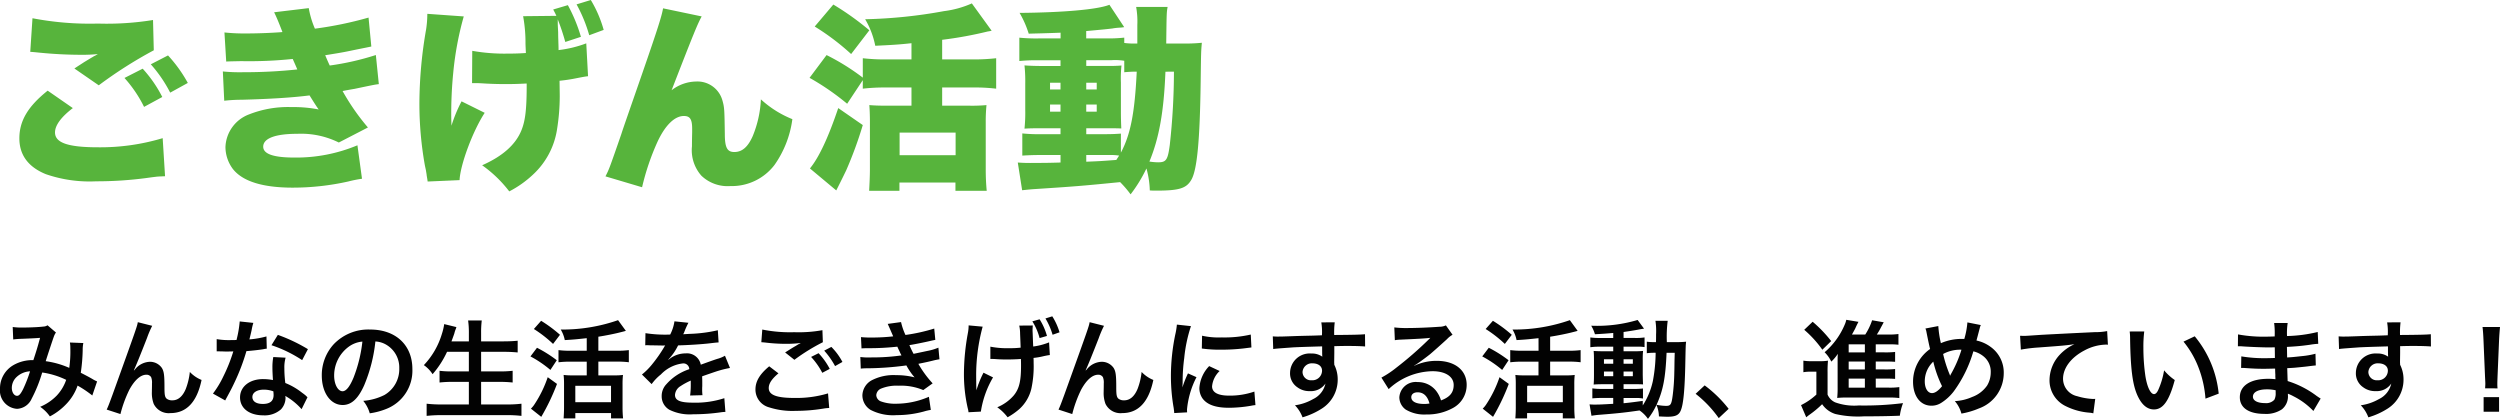<svg xmlns="http://www.w3.org/2000/svg" width="328.384" height="55.018" viewBox="0 0 328.384 55.018">
  <g id="グループ_47311" data-name="グループ 47311" transform="translate(-136.784 -3166.172)">
    <path id="パス_188396" data-name="パス 188396" d="M7.046-10.92C4.472-8.866,3.328-6.968,3.328-4.654,3.328-2.47,4.5-.884,6.812.052a17.609,17.609,0,0,0,6.6.936A49.783,49.783,0,0,0,19.89.572l.728-.1c.39-.052.65-.078.806-.1.39-.026.546-.026,1.04-.052L22.152-4.68a28.473,28.473,0,0,1-8.5,1.2c-3.952,0-5.642-.6-5.642-1.95,0-.936.806-2.028,2.34-3.2Zm-2.288-5.1c.364.026.39.026.91.078a56.377,56.377,0,0,0,5.85.312,19.2,19.2,0,0,0,2.132-.1c-.156.078-.26.156-.312.182l-.26.13c-.026.026-.208.13-.39.234l-.858.52c-.39.26-.728.468-1.274.832l3.2,2.21a57.076,57.076,0,0,1,7.228-4.6l-.1-3.978a37.919,37.919,0,0,1-7.228.468,39.779,39.779,0,0,1-8.606-.7Zm12.376,3.432a16.737,16.737,0,0,1,2.574,3.8l2.392-1.3a16.658,16.658,0,0,0-2.574-3.718Zm3.458-1.794A17.743,17.743,0,0,1,23.14-10.66l2.314-1.274a18.278,18.278,0,0,0-2.6-3.614Zm9.906-.364c.6-.026.78-.026,1.95-.052a54.986,54.986,0,0,0,6.786-.286c.312.7.52,1.17.6,1.378a66.321,66.321,0,0,1-7.1.364,22.189,22.189,0,0,1-2.678-.1l.182,3.848a19.45,19.45,0,0,1,2.262-.13c3.744-.1,6.734-.286,8.944-.572.52.832.91,1.456,1.2,1.846a17.237,17.237,0,0,0-3.588-.312,13.956,13.956,0,0,0-5.564.962,4.767,4.767,0,0,0-3.094,4.29,4.852,4.852,0,0,0,.962,2.86C32.63.988,35.282,1.82,39.234,1.82a33.4,33.4,0,0,0,7.28-.806A17.036,17.036,0,0,1,48.334.65l-.6-4.394a20.813,20.813,0,0,1-8.268,1.612c-2.756,0-4.108-.468-4.108-1.43,0-1.092,1.586-1.69,4.472-1.69a11.175,11.175,0,0,1,5.46,1.144l3.822-1.976a29.5,29.5,0,0,1-3.328-4.784c.338-.078,1.534-.286,1.56-.286,2.6-.546,2.6-.546,3.2-.624l-.39-3.822A35.4,35.4,0,0,1,44.1-14.222c-.1-.182-.39-.858-.6-1.352,2.6-.416,2.626-.442,4.134-.754,1.43-.286,1.43-.286,1.924-.39l-.364-3.8a48.524,48.524,0,0,1-7.046,1.456,11.732,11.732,0,0,1-.806-2.7l-4.55.546c.234.468.546,1.17,1.092,2.6-1.17.1-3.172.182-4.654.182a25.1,25.1,0,0,1-2.964-.13Zm39-5.954a19.232,19.232,0,0,1,.312,3.562c0,.182.026.7.052,1.274-.754.052-1.4.078-2.366.078a24.243,24.243,0,0,1-4.68-.364l-.026,4.238c.754,0,.832,0,1.664.052.91.052,1.794.078,2.756.078,1.066,0,1.742-.026,2.756-.078v.312c0,3.042-.182,4.576-.676,5.8-.754,1.9-2.47,3.432-5.174,4.628a16.416,16.416,0,0,1,3.562,3.432A13.72,13.72,0,0,0,70.824.078,10.177,10.177,0,0,0,73.97-5.954a27.56,27.56,0,0,0,.338-4.186c0-.312,0-.312-.026-2.08a21,21,0,0,0,2.236-.338c.936-.182,1.092-.208,1.508-.26l-.234-4.316a15.176,15.176,0,0,1-3.64.884c0-.546-.026-.988-.026-1.17-.026-.65-.026-1.066-.026-1.17-.052-.988-.052-.988-.052-1.3v-.39a28.131,28.131,0,0,1,.988,2.964l2.054-.676a20.9,20.9,0,0,0-1.716-4.16l-1.924.572c.208.39.286.546.416.832Zm-12.584-.312a13.552,13.552,0,0,1-.156,2.028,57.274,57.274,0,0,0-.884,9.672A46.076,46.076,0,0,0,56.6-1.066l.13.6c.052.338.1.572.1.676.052.312.078.442.13.806L61.152.832c.078-1.976,1.716-6.422,3.3-8.84L61.412-9.516a18.879,18.879,0,0,0-1.326,3.2C60.06-7.2,60.06-7.2,60.06-7.28a54.447,54.447,0,0,1,.26-6.006A41.5,41.5,0,0,1,61.7-20.67ZM80.08-18.9a15.849,15.849,0,0,0-1.69-3.926l-1.872.572A19.33,19.33,0,0,1,78.182-18.2Zm7.8-2.834C87.7-20.7,87.2-19.11,85.1-13.052c-1.586,4.576-2.5,7.176-2.7,7.826C80.834-.7,80.782-.572,80.314.338l4.81,1.43a31.8,31.8,0,0,1,2.028-5.98c1.014-2.184,2.262-3.38,3.458-3.38.806,0,1.092.416,1.092,1.69v.442c-.026,1.118-.026,1.612-.026,1.846A5.046,5.046,0,0,0,92.924.26a4.98,4.98,0,0,0,3.8,1.352,7.054,7.054,0,0,0,5.8-2.782,13.5,13.5,0,0,0,2.34-6.006,13.585,13.585,0,0,1-4.134-2.6,14.359,14.359,0,0,1-1.066,4.81C99.034-3.536,98.28-2.86,97.24-2.86c-.936,0-1.248-.572-1.248-2.392-.052-3.224-.052-3.432-.312-4.368a3.4,3.4,0,0,0-3.458-2.5A5.368,5.368,0,0,0,89-10.972c3.016-7.774,3.406-8.684,3.952-9.7ZM114.114-12.3v1.118a26.479,26.479,0,0,1,3.12-.156h3.276v2.392h-3.328c-.988,0-1.586-.026-2.21-.078.052.624.078,1.4.078,2.184V-.6c0,.884-.052,1.95-.1,2.834h3.978V1.144h7.358V2.236h4.108c-.078-.78-.13-1.716-.13-2.808V-6.708a21.646,21.646,0,0,1,.1-2.314,21.032,21.032,0,0,1-2.132.078H124.54v-2.392h4a23.686,23.686,0,0,1,3.094.156v-4a25.868,25.868,0,0,1-3.12.156H124.54V-17.6a51,51,0,0,0,5.98-1.092,4.5,4.5,0,0,0,.52-.1l-2.6-3.588a12.964,12.964,0,0,1-3.666,1.014,64.314,64.314,0,0,1-10.348,1.066,10.958,10.958,0,0,1,1.326,3.484c2.106-.1,3.146-.156,4.758-.338v2.132h-3.3a26.006,26.006,0,0,1-3.094-.156v2.548a29.761,29.761,0,0,0-4.758-2.964l-2.236,2.99A32.9,32.9,0,0,1,112.06-9.2Zm4.836,6.89h7.358v2.964H118.95ZM107.8-19.344a31.614,31.614,0,0,1,4.784,3.614l2.392-3.12a36.228,36.228,0,0,0-4.732-3.38ZM110.89-8.632c-1.3,3.848-2.522,6.474-3.718,7.93l3.458,2.886c.806-1.586,1.222-2.47,1.3-2.626A51.733,51.733,0,0,0,114.114-6.4Zm43.082-8.476c.052-4.082.052-4.082.182-4.81H150.02a10.736,10.736,0,0,1,.156,2.366v2.444h-.338a9.121,9.121,0,0,1-1.378-.078v-.7a19.089,19.089,0,0,1-2.5.1h-2.5v-.962c2.262-.208,2.574-.234,3.432-.338a7.559,7.559,0,0,1,.806-.1l.39-.026c.182-.026.234-.026.364-.052L146.51-22.2c-1.56.624-6.058,1.014-11.8,1.066a13.032,13.032,0,0,1,1.2,2.73c.832-.026,2.236-.052,4.186-.13v.754H137.2a22.313,22.313,0,0,1-2.522-.1v3.068a22.609,22.609,0,0,1,2.522-.1h2.886v.754h-2.08c-1.2,0-1.872-.026-2.652-.078a19.792,19.792,0,0,1,.1,2.418V-8.4a19.93,19.93,0,0,1-.1,2.47c.806-.052,1.378-.052,2.652-.052h2.08v.78h-2.47a21.661,21.661,0,0,1-2.548-.1v2.912c.832-.052,1.612-.078,2.522-.078h2.5v.988c-1.664.052-2.392.052-3.458.052a21.516,21.516,0,0,1-2.158-.052l.572,3.64c.754-.078,1.248-.13,1.716-.156,5.148-.338,5.9-.39,11.154-.91A13.652,13.652,0,0,1,149.292,2.7,18.756,18.756,0,0,0,151.372-.7a11.8,11.8,0,0,1,.442,2.886c.338.026.624.026.806.026,3.042,0,4-.286,4.654-1.43.754-1.3,1.118-5.148,1.222-12.844.052-4,.052-4,.156-5.148a21.945,21.945,0,0,1-2.548.1ZM143.468-2.47h3.068a7.7,7.7,0,0,1,1.248.078c-.156.26-.208.312-.364.572-2.08.156-2.08.156-3.952.234Zm4.55-2.808c-.7.052-1.2.078-2.522.078h-2.028v-.78h2.34c1.326,0,1.612,0,2.262.026-.026-.624-.052-1.3-.052-2.262V-11.96a15.64,15.64,0,0,1,.078-2.262,19.726,19.726,0,0,1-2.08.052h-2.548v-.754h3.354a7.543,7.543,0,0,1,1.638.078v1.508a15.381,15.381,0,0,1,1.638-.078c-.26,5.408-.806,8.242-2.08,10.634Zm6.968-8.138a88.465,88.465,0,0,1-.546,9.62c-.26,1.976-.468,2.288-1.534,2.288a7.89,7.89,0,0,1-1.144-.1c1.274-3.068,1.9-6.552,2.106-11.8Zm-14.9,1.456v.884H138.71v-.884Zm3.38,0h1.378v.884h-1.378Zm-3.38,2.86v.936H138.71V-9.1Zm3.38,0h1.378v.936h-1.378Z" transform="translate(136 3189)" fill="#57b43c"/>
    <path id="パス_188397" data-name="パス 188397" d="M2.52,2.76a10.887,10.887,0,0,1,1.106-.084C5,2.62,5.334,2.606,6.048,2.55,5.7,3.838,5.53,4.37,5.166,5.476a4.986,4.986,0,0,0-2.646.672A3.523,3.523,0,0,0,.784,9.214a2.41,2.41,0,0,0,2.24,2.66,2.212,2.212,0,0,0,1.918-1.33A18.651,18.651,0,0,0,6.328,7.1a10.691,10.691,0,0,1,3.15.966,5.7,5.7,0,0,1-1.246,2.072,6.583,6.583,0,0,1-2.17,1.47,5.089,5.089,0,0,1,1.274,1.26A8.112,8.112,0,0,0,9.45,11.286a6.611,6.611,0,0,0,1.526-2.464,14.3,14.3,0,0,1,1.932,1.3l.63-1.848a4.943,4.943,0,0,1-.644-.336c-.434-.252-1.05-.574-1.5-.8a23.324,23.324,0,0,0,.252-2.968,4.539,4.539,0,0,1,.084-.938l-1.764-.07a4.2,4.2,0,0,1,.056.742,15.207,15.207,0,0,1-.14,2.59A11.409,11.409,0,0,0,6.79,5.616c.126-.434.98-3.01,1.05-3.178a2.089,2.089,0,0,1,.294-.588L7.028.9a1.061,1.061,0,0,1-.56.168c-.518.07-1.764.126-2.6.126a8.3,8.3,0,0,1-1.414-.07ZM4.732,6.946a18.261,18.261,0,0,1-.91,2.338c-.322.63-.532.882-.8.882-.378,0-.686-.462-.686-1.036A1.968,1.968,0,0,1,2.87,7.786,2.77,2.77,0,0,1,4.732,6.946Zm13.636-.14c.308-.658.924-2.184,1.722-4.228a13.489,13.489,0,0,1,.686-1.61L18.886.492c-.1.574-.1.574-3.318,9.52-.448,1.218-.574,1.554-.77,1.96l1.806.588A16.059,16.059,0,0,1,17.78,9.354c.686-1.26,1.47-1.96,2.226-1.96a.693.693,0,0,1,.63.322,1.911,1.911,0,0,1,.112.826c0,.14,0,.476-.014.98v.14a4.057,4.057,0,0,0,.238,1.554,2.191,2.191,0,0,0,2.2,1.218c2.114,0,3.486-1.456,4.088-4.354a4.378,4.378,0,0,1-1.54-1.05,8.774,8.774,0,0,1-.532,2.226c-.406.98-1.008,1.5-1.75,1.5a1.176,1.176,0,0,1-.742-.2c-.252-.21-.308-.49-.308-1.5,0-1.61-.07-2.114-.35-2.562a1.9,1.9,0,0,0-1.568-.8,2.619,2.619,0,0,0-1.806.826l-.266.308ZM32.27.394a14.3,14.3,0,0,1-.42,2.436c-.308.014-.546.014-.714.014a9.721,9.721,0,0,1-1.89-.126v1.6l.742.014c.294.014.378.014.56.014s.252,0,.882-.014a21.538,21.538,0,0,1-1.316,3.3,12.744,12.744,0,0,1-1.358,2.24l1.61.9c.084-.168.084-.168.266-.5.532-.98.658-1.232.98-1.918a26.873,26.873,0,0,0,1.54-4.06c.868-.07,1.722-.168,2.226-.252a2.73,2.73,0,0,1,.448-.07l-.042-1.61a12.008,12.008,0,0,1-2.24.392c.154-.616.224-.9.294-1.232a7.008,7.008,0,0,1,.224-.938Zm8.96,3.64a22.1,22.1,0,0,0-3.948-1.876l-.84,1.358a17.135,17.135,0,0,1,4.032,1.96Zm-.056,6.314a2.507,2.507,0,0,1-.21-.2,5.162,5.162,0,0,0-.49-.378,8.747,8.747,0,0,0-2.212-1.288,14.864,14.864,0,0,1-.126-1.918A4.666,4.666,0,0,1,38.3,5.154L36.68,5.07a7.426,7.426,0,0,0-.112,1.414c0,.42.028.966.07,1.61a6.954,6.954,0,0,0-1.3-.126c-1.778,0-3.024.994-3.024,2.408s1.2,2.352,3.052,2.352a3.232,3.232,0,0,0,2.324-.784,2.237,2.237,0,0,0,.6-1.484c0-.056-.014-.154-.028-.28A8.467,8.467,0,0,1,40.4,11.916Zm-4.48-.77s.028.336.028.476c0,.784-.462,1.176-1.414,1.176-.868,0-1.372-.336-1.372-.91s.588-.966,1.5-.966A3.529,3.529,0,0,1,36.694,9.578Zm13.4-6.552a3.06,3.06,0,0,1,1.414.42,3.468,3.468,0,0,1,1.722,3.108,3.92,3.92,0,0,1-1.946,3.5,7.44,7.44,0,0,1-2.786.77,4.466,4.466,0,0,1,.854,1.638,9.153,9.153,0,0,0,2.2-.588,5.393,5.393,0,0,0,3.4-5.222c0-3.15-2.184-5.194-5.544-5.194a6.285,6.285,0,0,0-4.816,1.96,6.014,6.014,0,0,0-1.54,4.074c0,2.254,1.148,3.878,2.744,3.878,1.148,0,2.044-.826,2.842-2.632A20.254,20.254,0,0,0,50.092,3.026Zm-1.708.014a18.451,18.451,0,0,1-1.162,4.732c-.5,1.2-.98,1.792-1.442,1.792-.616,0-1.106-.91-1.106-2.058a4.687,4.687,0,0,1,1.9-3.78A3.564,3.564,0,0,1,48.384,3.04ZM62.37,4.384V6.96H60.2a12.847,12.847,0,0,1-1.68-.084v1.54a14.685,14.685,0,0,1,1.694-.084H62.37V11.3h-3.6a16.414,16.414,0,0,1-1.946-.1v1.6a18,18,0,0,1,1.988-.1h8.568a16.321,16.321,0,0,1,1.9.1V11.2a15.345,15.345,0,0,1-1.946.1H63.98V8.332H66.4a15.563,15.563,0,0,1,1.722.084V6.876A14.531,14.531,0,0,1,66.4,6.96H63.98V4.384h2.954c.672,0,1.246.028,1.848.084V2.928c-.574.056-1.176.084-1.89.084H63.98V1.934A13.055,13.055,0,0,1,64.064.268H62.272a11.416,11.416,0,0,1,.1,1.68V3.012H60.088q.273-.735.378-1.05a3.354,3.354,0,0,1,.14-.462,2.213,2.213,0,0,0,.126-.364l-1.6-.392a7.6,7.6,0,0,1-.308,1.3,10.154,10.154,0,0,1-2.366,4.088,4.247,4.247,0,0,1,1.148,1.19,12.37,12.37,0,0,0,1.9-2.94Zm15.484-.14h-2.17a11.519,11.519,0,0,1-1.54-.084v1.6a12.435,12.435,0,0,1,1.54-.084h2.17V7.478H75.922a7.884,7.884,0,0,1-1.106-.056,10.7,10.7,0,0,1,.056,1.2v3.052c0,.546-.028,1.078-.056,1.456h1.54v-.7h4.69v.7h1.582a13.775,13.775,0,0,1-.07-1.442V8.682a10.485,10.485,0,0,1,.056-1.26,7.391,7.391,0,0,1-1.106.056H79.38V5.672h2.45a11.46,11.46,0,0,1,1.554.084V4.16a11.546,11.546,0,0,1-1.568.084H79.38V2.4c.994-.154,2.24-.406,2.926-.588.448-.112.448-.112.686-.182L81.97.226a22.162,22.162,0,0,1-7.532,1.232,4.27,4.27,0,0,1,.532,1.386c1.2-.07,1.484-.1,2.884-.252Zm-1.5,4.606h4.69v2.156h-4.69ZM70.91,1.388a16.017,16.017,0,0,1,2.52,1.96l.91-1.2A17.8,17.8,0,0,0,71.862.31Zm-.448,3.6A14.656,14.656,0,0,1,73.08,6.764l.84-1.274a16.523,16.523,0,0,0-2.6-1.638Zm2.268,2.73a15.218,15.218,0,0,1-1.708,3.514,3.121,3.121,0,0,1-.5.616l1.358,1.078A27.979,27.979,0,0,0,73.948,8.6ZM85.54,3.53a1.547,1.547,0,0,1,.224-.014c.126,0,.126,0,.392.014.308,0,1.54.028,1.764.028,0,0,.182-.014.238-.014a.685.685,0,0,0-.112.182,18.542,18.542,0,0,1-1.68,2.394,8.577,8.577,0,0,1-1.26,1.246l1.274,1.26A6.3,6.3,0,0,1,87.6,7.352a4.733,4.733,0,0,1,2.87-1.442.768.768,0,0,1,.854.756,6.849,6.849,0,0,0-3.01,1.974,2.231,2.231,0,0,0-.616,1.554A2.03,2.03,0,0,0,88.718,12a6.013,6.013,0,0,0,3.122.588,25.393,25.393,0,0,0,3.584-.252,4.125,4.125,0,0,1,.644-.056l-.14-1.806a12.164,12.164,0,0,1-4.116.588c-1.694,0-2.366-.294-2.366-1.022a1.474,1.474,0,0,1,.728-1.148,8.509,8.509,0,0,1,1.344-.728V8.5a11.083,11.083,0,0,1-.084,1.624l1.624-.042a5.748,5.748,0,0,1-.042-.742c0-.1,0-.224.014-.462v-.56c0-.2,0-.2-.014-.56V7.6q1.806-.63,2.1-.714a12.358,12.358,0,0,1,1.554-.378L96.012,4.9a4.374,4.374,0,0,1-1.036.42q-.525.168-2.142.756a1.842,1.842,0,0,0-2-1.484,3.384,3.384,0,0,0-1.974.63c-.182.14-.182.14-.28.21l-.014-.028a7.245,7.245,0,0,0,1.288-1.862c1.414-.042,3.192-.154,4.214-.28.714-.084.714-.084,1.106-.112l-.1-1.6a18.913,18.913,0,0,1-3.668.476c-.77.042-.77.042-.882.056.028-.056.056-.1.126-.252a10.7,10.7,0,0,1,.56-1.26L89.376.38a5.545,5.545,0,0,1-.56,1.736,16.918,16.918,0,0,1-3.248-.182Zm15.246-.406c.1,0,.168.014.2.014.056,0,.154.014.322.028a22.075,22.075,0,0,0,2.562.168,14.924,14.924,0,0,0,2.1-.112,2.533,2.533,0,0,1-.308.168c-.182.112-.224.14-.364.224-.35.2-.5.294-1.386.854l1.218.966a25.353,25.353,0,0,1,3.738-2.31l-.056-1.582a17.362,17.362,0,0,1-3.7.266,18.362,18.362,0,0,1-4.2-.35Zm1.036,3.164c-1.26,1.05-1.806,1.974-1.806,3.052a2.417,2.417,0,0,0,1.792,2.338,10.015,10.015,0,0,0,3.5.462,22.592,22.592,0,0,0,3.78-.322,5.878,5.878,0,0,1,.616-.056l-.154-1.918a14.418,14.418,0,0,1-4.4.6c-2.366,0-3.388-.392-3.388-1.3,0-.6.392-1.19,1.274-1.932Zm9.618-.574a8.1,8.1,0,0,0-1.456-1.974l-.938.49a10.315,10.315,0,0,1,1.428,2.03Zm-4.116-.658a9.449,9.449,0,0,1,1.47,2.086l.98-.518a9.073,9.073,0,0,0-1.47-2.058Zm6.622-1.12c.294-.014.364-.028.952-.028a33.752,33.752,0,0,0,3.752-.2c.112.252.154.336.294.63.112.266.168.35.252.518a27.543,27.543,0,0,1-3.962.266,8.3,8.3,0,0,1-1.442-.056l.056,1.526c.238-.028.336-.028.574-.042a40.189,40.189,0,0,0,5.418-.378,8.429,8.429,0,0,0,1.078,1.568A9.648,9.648,0,0,0,118.5,7.45a6.241,6.241,0,0,0-3.262.7,2.338,2.338,0,0,0-1.176,1.946,2.255,2.255,0,0,0,1.078,1.918,6.4,6.4,0,0,0,3.416.686,13.479,13.479,0,0,0,3.584-.476,6.924,6.924,0,0,1,.91-.21l-.252-1.722a10.873,10.873,0,0,1-4.312.91,5.457,5.457,0,0,1-2-.308.923.923,0,0,1-.6-.812,1.01,1.01,0,0,1,.6-.854,5.4,5.4,0,0,1,2.352-.392,7.529,7.529,0,0,1,3.22.574l1.232-.882a14,14,0,0,1-1.876-2.562c.168-.042.168-.042.518-.112s.8-.168,1.372-.308c.322-.084.616-.14.882-.182l-.14-1.526a7.07,7.07,0,0,1-1.33.406c-.084.014-.728.154-1.932.406a12.607,12.607,0,0,1-.546-1.148c.434-.056,1.988-.364,2.926-.588l.476-.1-.14-1.484a23.521,23.521,0,0,1-3.78.84A8.207,8.207,0,0,1,119.14.478l-1.75.238c.014.028.21.462.56,1.274.112.252.112.252.154.364a24.881,24.881,0,0,1-2.884.154,11.745,11.745,0,0,1-1.344-.056Zm16.926,1.386h.21c.168,0,.224,0,.63.028.364.028.882.042,1.274.042.7,0,1.428-.028,1.9-.07.014.42.014.644.014.9,0,2.058-.252,3.052-.98,3.92a5.768,5.768,0,0,1-2.142,1.526,6.067,6.067,0,0,1,1.358,1.316,9.106,9.106,0,0,0,1.526-1.064,5.247,5.247,0,0,0,1.6-2.716,13.889,13.889,0,0,0,.294-3.346c0-.252,0-.378-.014-.672a9.272,9.272,0,0,0,1.358-.238c.476-.1.56-.112.784-.14l-.1-1.666a8.324,8.324,0,0,1-2.086.546c-.042-.9-.056-1.582-.084-2.044V1.458c0-.084.014-.238.028-.532L134.666.94a5.145,5.145,0,0,1,.112,1.05c.014.434.028.574.07,1.848a12.622,12.622,0,0,1-1.47.07,11.472,11.472,0,0,1-2.506-.2Zm-.9,1.806a11.745,11.745,0,0,0-.616,1.386c-.07.154-.112.294-.322.924,0-.21,0-.364-.014-.532,0-.084-.014-1.176-.014-1.386a24.325,24.325,0,0,1,.854-6.44L128.016.912a5.117,5.117,0,0,1-.1,1.022A30.091,30.091,0,0,0,127.4,7.24a20.057,20.057,0,0,0,.5,4.55,2.564,2.564,0,0,1,.1.532l1.624-.084a12.612,12.612,0,0,1,1.6-4.494ZM136.388.38a7.991,7.991,0,0,1,.952,2.2l.966-.28A8.1,8.1,0,0,0,137.34.114Zm3.57,1.442a8.372,8.372,0,0,0-.952-2.1l-.9.28a9.018,9.018,0,0,1,.938,2.142Zm3.43,4.984c.308-.658.924-2.184,1.722-4.228A13.489,13.489,0,0,1,145.8.968l-1.89-.476c-.1.574-.1.574-3.318,9.52-.448,1.218-.574,1.554-.77,1.96l1.806.588A16.059,16.059,0,0,1,142.8,9.354c.686-1.26,1.47-1.96,2.226-1.96a.693.693,0,0,1,.63.322,1.911,1.911,0,0,1,.112.826c0,.14,0,.476-.014.98v.14a4.057,4.057,0,0,0,.238,1.554,2.191,2.191,0,0,0,2.2,1.218c2.114,0,3.486-1.456,4.088-4.354a4.378,4.378,0,0,1-1.54-1.05,8.774,8.774,0,0,1-.532,2.226c-.406.98-1.008,1.5-1.75,1.5a1.176,1.176,0,0,1-.742-.2c-.252-.21-.308-.49-.308-1.5,0-1.61-.07-2.114-.35-2.562a1.9,1.9,0,0,0-1.568-.8,2.619,2.619,0,0,0-1.806.826l-.266.308Zm13.328,5.53c-.014-.182-.014-.294-.014-.378a11.494,11.494,0,0,1,1.246-4.242l-1.12-.5A14.276,14.276,0,0,0,156.1,9.06c.014-.35.028-.462.028-.77a23.374,23.374,0,0,1,.21-3.094,19.3,19.3,0,0,1,.882-4.186l-1.848-.2a9.16,9.16,0,0,1-.21,1.3,26.877,26.877,0,0,0-.574,5.474,24.419,24.419,0,0,0,.364,4.186c.042.322.056.406.07.658Zm1.932-8.386a16.619,16.619,0,0,0,2.52.154,25.077,25.077,0,0,0,3-.168c.672-.084.882-.112.994-.126l-.084-1.694a15.438,15.438,0,0,1-3.808.378,10.094,10.094,0,0,1-2.59-.224Zm.966,2.31a4.573,4.573,0,0,0-1.288,2.884,2.345,2.345,0,0,0,.42,1.372c.616.826,1.736,1.218,3.472,1.218a17.264,17.264,0,0,0,2.9-.266,4.679,4.679,0,0,1,.574-.084l-.14-1.778a9.839,9.839,0,0,1-3.332.532c-1.456,0-2.226-.42-2.226-1.218a3.167,3.167,0,0,1,.994-2.016ZM176.05,4.552v-.91c1.106-.028,1.358-.028,1.694-.028,1.162,0,1.834.028,2.352.07l-.014-1.61c-.518.056-1.61.084-4.046.1a11.006,11.006,0,0,1,.07-1.666L174.342.52a7.6,7.6,0,0,1,.084,1.694c-.728.028-.728.028-1.19.042-1.148.028-1.288.028-2.2.056-1.806.07-2.03.07-2.38.07a6.1,6.1,0,0,1-.686-.028l.056,1.666c.378-.056.378-.056,2.492-.21.616-.042,1.932-.084,3.934-.14,0,.378,0,1.162.014,1.19a.577.577,0,0,0,.014.168,2.34,2.34,0,0,0-1.456-.42,2.577,2.577,0,0,0-2.786,2.548,2.188,2.188,0,0,0,.966,1.89,2.58,2.58,0,0,0,1.624.5,2.306,2.306,0,0,0,2.058-.994,2.947,2.947,0,0,1-1.624,2.044,6.607,6.607,0,0,1-2.38.812,4.6,4.6,0,0,1,.994,1.582,9.787,9.787,0,0,0,2.534-1.148,4.492,4.492,0,0,0,2.086-3.78,4.261,4.261,0,0,0-.448-1.974c0-.168-.014-.28-.014-.336Zm-1.61,2.31a1.276,1.276,0,0,1-1.372,1.26,1.1,1.1,0,0,1-1.19-1.106,1.226,1.226,0,0,1,1.3-1.12C173.95,5.9,174.44,6.274,174.44,6.862Zm12.1-.672a5.494,5.494,0,0,0,.574-.364c.28-.182,1.288-.938,1.54-1.148.476-.406,1.5-1.316,2.2-1.96a3,3,0,0,1,.728-.574L190.708.912a2.063,2.063,0,0,1-.868.182c-1.358.1-3.066.168-4.256.168a12.661,12.661,0,0,1-1.652-.084l.07,1.68a4.723,4.723,0,0,1,.672-.07c2.534-.112,3.43-.168,3.962-.238l.014.014-.252.252a46.748,46.748,0,0,1-4.186,3.64,12.591,12.591,0,0,1-1.974,1.316l.952,1.512a8.626,8.626,0,0,1,5.768-2.352c1.694,0,2.772.714,2.772,1.806,0,.994-.5,1.6-1.666,2.03a3.765,3.765,0,0,0-.644-1.26A3.013,3.013,0,0,0,187,8.36a2.155,2.155,0,0,0-2.408,2,2,2,0,0,0,.84,1.61,4.736,4.736,0,0,0,2.716.644,6.926,6.926,0,0,0,3.388-.8,3.421,3.421,0,0,0,1.9-3.094c0-1.918-1.54-3.15-3.934-3.15a6.834,6.834,0,0,0-2.94.644Zm2.016,4.984a3.789,3.789,0,0,1-.728.056c-1.036,0-1.666-.322-1.666-.882,0-.392.322-.644.826-.644C187.768,9.7,188.3,10.208,188.552,11.174Zm14.322-6.93H200.7a11.519,11.519,0,0,1-1.54-.084v1.6a12.435,12.435,0,0,1,1.54-.084h2.17V7.478h-1.932a7.884,7.884,0,0,1-1.106-.056,10.7,10.7,0,0,1,.056,1.2v3.052c0,.546-.028,1.078-.056,1.456h1.54v-.7h4.69v.7h1.582a13.773,13.773,0,0,1-.07-1.442V8.682a10.486,10.486,0,0,1,.056-1.26,7.391,7.391,0,0,1-1.106.056H204.4V5.672h2.45a11.46,11.46,0,0,1,1.554.084V4.16a11.546,11.546,0,0,1-1.568.084H204.4V2.4c.994-.154,2.24-.406,2.926-.588.448-.112.448-.112.686-.182L206.99.226a22.162,22.162,0,0,1-7.532,1.232,4.27,4.27,0,0,1,.532,1.386c1.2-.07,1.484-.1,2.884-.252Zm-1.5,4.606h4.69v2.156h-4.69ZM195.93,1.388a16.016,16.016,0,0,1,2.52,1.96l.91-1.2A17.8,17.8,0,0,0,196.882.31Zm-.448,3.6A14.656,14.656,0,0,1,198.1,6.764l.84-1.274a16.522,16.522,0,0,0-2.6-1.638Zm2.268,2.73a15.218,15.218,0,0,1-1.708,3.514,3.121,3.121,0,0,1-.5.616l1.358,1.078A27.98,27.98,0,0,0,198.968,8.6Zm14.938-5.152H210.98a8.437,8.437,0,0,1-1.3-.07V3.782a8.437,8.437,0,0,1,1.3-.07h1.708v.6h-1.2c-.616,0-.98-.014-1.372-.042.028.35.042.616.042,1.274V7.352c0,.686-.014.98-.042,1.33.392-.028.728-.042,1.358-.042h1.218v.616H211.26a8.306,8.306,0,0,1-1.316-.07V10.5a12.578,12.578,0,0,1,1.3-.056h1.442v.77c-1.484.084-1.75.1-2.38.1a6.208,6.208,0,0,1-.728-.028l.252,1.5c.336-.056.546-.084.812-.112,2.562-.2,3.584-.308,5.5-.588a4.153,4.153,0,0,1,1.106,1.106,9.1,9.1,0,0,0,1.12-1.834,4.129,4.129,0,0,1,.322,1.512c.21.014.9.042,1.12.042,1.05,0,1.5-.21,1.75-.826.35-.812.532-2.786.6-6.4.042-2.016.042-2.128.1-2.632a11.063,11.063,0,0,1-1.316.056H219.73a16.779,16.779,0,0,1,.112-2.8h-1.61a8.929,8.929,0,0,1,.084,1.778c0,.434,0,.672-.014,1.022h-.21a6.117,6.117,0,0,1-.994-.056V4.566a8.52,8.52,0,0,1,1.162-.056,20.8,20.8,0,0,1-.364,3.7,9.64,9.64,0,0,1-1.33,3.22v-.6c-1.316.182-1.792.238-2.52.308v-.686h1.568a4.073,4.073,0,0,1,.98.07V9.2a9.521,9.521,0,0,1-1.316.056h-1.232V8.64h1.3c.658,0,.938,0,1.26.028-.014-.182-.028-.6-.042-1.274V5.5a11.209,11.209,0,0,1,.042-1.232,11.029,11.029,0,0,1-1.176.042h-1.386v-.6h1.75a4.813,4.813,0,0,1,1.008.056V2.494a7.4,7.4,0,0,1-1.3.07h-1.456V1.78c.7-.1,1.4-.21,1.918-.308.182-.042.644-.112.77-.126L215.894.2a18.647,18.647,0,0,1-6.1.756,4.625,4.625,0,0,1,.49,1.12c1.05-.056,1.442-.084,2.408-.168Zm0,2.8v.588H211.47V5.364Zm1.358,0h1.218v.588h-1.218Zm-1.358,1.61V7.59H211.47V6.974Zm1.358,0h1.218V7.59h-1.218Zm6.72-2.464c-.014.462-.014.546-.028.98-.014,1.134-.014,1.134-.028,1.624a27.842,27.842,0,0,1-.2,2.9c-.168,1.3-.266,1.47-.9,1.47a7.349,7.349,0,0,1-1.232-.14c.854-1.876,1.176-3.5,1.316-6.832ZM223.51,9.9a15.069,15.069,0,0,1,3.038,3.192l1.3-1.218a16.364,16.364,0,0,0-3.15-3.08Zm23.66-2H248.3c.77,0,1.022.014,1.414.042v-1.3a10.707,10.707,0,0,1-1.414.056H247.17V5.658H248.3c.77,0,1.022.014,1.414.042V4.4a10.707,10.707,0,0,1-1.414.056H247.17V3.4h1.792a9.256,9.256,0,0,1,1.19.056V2.046a9.426,9.426,0,0,1-1.386.07H247.31a9.412,9.412,0,0,0,.574-.994c.2-.364.238-.448.336-.616L246.694.24a8.42,8.42,0,0,1-.9,1.876h-1.75c.266-.476.406-.742.42-.77.21-.462.21-.462.434-.9l-1.6-.266A2.917,2.917,0,0,1,243.1.8a9.72,9.72,0,0,1-2.646,3.64,4.571,4.571,0,0,1,.882,1.232,5.806,5.806,0,0,0,.854-1.022c-.028.336-.028.532-.028.826V9.032a12.479,12.479,0,0,1-.056,1.414,10.154,10.154,0,0,1,1.274-.056h5.488a9.635,9.635,0,0,1,1.4.07V9.018a8.938,8.938,0,0,1-1.414.07h-1.68Zm-1.428,0v1.19h-2.128V7.9Zm0-1.2h-2.128V5.658h2.128Zm0-2.24h-2.128V3.4h2.128Zm-7.966-2.968a14.122,14.122,0,0,1,2.38,2.618l1.162-1.134A17.006,17.006,0,0,0,238.882.436Zm-.112,5.572a4.917,4.917,0,0,1,.938-.07h.77V10a8.368,8.368,0,0,1-2.016,1.386l.686,1.6a5.244,5.244,0,0,1,.462-.364,13.029,13.029,0,0,0,1.624-1.358,3.279,3.279,0,0,0,1.736,1.288,13.071,13.071,0,0,0,3.752.308c1.652,0,3.472-.028,4.718-.084a7.346,7.346,0,0,1,.42-1.652,40.832,40.832,0,0,1-5.824.308,7.408,7.408,0,0,1-3.08-.406A1.938,1.938,0,0,1,240.842,10V7.072a14.1,14.1,0,0,1,.056-1.526,6.165,6.165,0,0,1-1.064.07h-1.05a6.261,6.261,0,0,1-1.12-.07Zm16.03-5.74a1.792,1.792,0,0,1,.14.476c.154.784.406,2,.476,2.212a5.244,5.244,0,0,0-2.24,4.3c0,1.89.966,3.15,2.408,3.15a2.343,2.343,0,0,0,1.3-.378,6.281,6.281,0,0,0,1.666-1.54,16.818,16.818,0,0,0,2.548-5.222,3.3,3.3,0,0,1,1.26.6,2.563,2.563,0,0,1,1.022,2.17,3.355,3.355,0,0,1-.476,1.722,4.077,4.077,0,0,1-1.96,1.5,6.357,6.357,0,0,1-2.282.546,4.065,4.065,0,0,1,.868,1.638,10.268,10.268,0,0,0,2.282-.672,4.914,4.914,0,0,0,3.276-4.606,4.13,4.13,0,0,0-1.708-3.472A4.837,4.837,0,0,0,260.4,2.9c.056-.2.238-.882.434-1.638a1.487,1.487,0,0,1,.14-.392L259.21.52a10.743,10.743,0,0,1-.406,2.17h-.378a6.777,6.777,0,0,0-2.7.56A13.759,13.759,0,0,1,255.388,1Zm1.036,4.354a15.04,15.04,0,0,0,1.148,3.22c-.476.6-.924.91-1.316.91-.56,0-.952-.63-.952-1.54A3.54,3.54,0,0,1,254.73,5.672Zm2.2,1.848a1.2,1.2,0,0,0-.07-.21,16.265,16.265,0,0,1-.84-2.646,4.643,4.643,0,0,1,2.408-.56,15.406,15.406,0,0,1-1.4,3.234,1.133,1.133,0,0,0-.084.182Zm9.3-3.43a20.321,20.321,0,0,1,2.324-.28c3.038-.224,3.584-.266,4.718-.434a6.171,6.171,0,0,0-1.946,1.4,4.936,4.936,0,0,0-1.33,3.3,3.746,3.746,0,0,0,2,3.374,8.422,8.422,0,0,0,3.276.924,2.974,2.974,0,0,1,.476.084l.252-1.9c-.14.014-.266.014-.28.014a8.5,8.5,0,0,1-2.086-.364,2.351,2.351,0,0,1-1.862-2.282c0-1.414,1.05-2.814,2.828-3.738a6.261,6.261,0,0,1,2.772-.756,2.168,2.168,0,0,1,.294.014l-.1-1.792a7.9,7.9,0,0,1-1.61.14c-3.878.182-6.2.308-6.986.35-2.058.14-2.058.14-2.31.14-.07,0-.224,0-.532-.014Zm14.294-2.38a6.682,6.682,0,0,1,.056.9c.056,3.878.308,5.908.882,7.308.56,1.344,1.316,2.03,2.254,2.03,1.19,0,2-1.134,2.73-3.864a6.911,6.911,0,0,1-1.4-1.274A10.32,10.32,0,0,1,284.3,9.34c-.168.392-.364.6-.574.6-.448,0-.9-.9-1.134-2.352a26.2,26.2,0,0,1-.266-3.752,16.28,16.28,0,0,1,.112-2.128Zm7.07,1.33a12.221,12.221,0,0,1,1.988,3.444,14.192,14.192,0,0,1,.9,4.046l1.736-.658a13.957,13.957,0,0,0-3.15-7.532Zm18.018,7.476c-.2-.112-.266-.168-.5-.322a12.522,12.522,0,0,0-3.836-1.974c-.014-.336-.014-.336-.056-1.694.546-.028.756-.042.952-.056,1.05-.1,1.68-.168,1.89-.2.322-.042.672-.084.91-.1l-.042-1.54a10.361,10.361,0,0,1-1.736.308c-1.288.14-1.288.14-1.988.182-.014-.868-.014-1.036-.028-1.386,1.232-.07,1.778-.112,3.01-.28a8.757,8.757,0,0,1,1.106-.126l-.07-1.554a18.941,18.941,0,0,1-4.032.532A8.679,8.679,0,0,1,301.28.6H299.5a9.989,9.989,0,0,1,.07,1.764c-.35.014-.826.028-1.05.028a18.409,18.409,0,0,1-3.766-.294l-.014,1.554h.224c.042,0,.154,0,.308.014.938.07,2.744.14,3.43.14.21,0,.434,0,.882-.014.014.8.014,1.274.014,1.4-.392.014-.868.028-1.148.028a18.052,18.052,0,0,1-3.262-.238L295.162,6.5c.21,0,.35,0,.532.014,1.162.084,1.68.1,2.534.1.294,0,.728-.014,1.4-.028.014.56.014.56.028.756v.308a2.7,2.7,0,0,1,.014.336,7.314,7.314,0,0,0-.938-.056c-2.352,0-3.738.9-3.738,2.422,0,1.386,1.176,2.184,3.22,2.184a3.727,3.727,0,0,0,2.31-.6,2.184,2.184,0,0,0,.784-1.89V9.886a6.231,6.231,0,0,1,.756.35,9.447,9.447,0,0,1,2.59,1.918ZM299.7,9.438v.336a1.775,1.775,0,0,1-.168.9,1.454,1.454,0,0,1-1.218.448c-.994,0-1.6-.322-1.6-.84,0-.6.686-.966,1.82-.966A4.914,4.914,0,0,1,299.7,9.438ZM316.05,4.552v-.91c1.106-.028,1.358-.028,1.694-.028,1.162,0,1.834.028,2.352.07l-.014-1.61c-.518.056-1.61.084-4.046.1a11.007,11.007,0,0,1,.07-1.666L314.342.52a7.6,7.6,0,0,1,.084,1.694c-.728.028-.728.028-1.19.042-1.148.028-1.288.028-2.2.056-1.806.07-2.03.07-2.38.07a6.1,6.1,0,0,1-.686-.028l.056,1.666c.378-.056.378-.056,2.492-.21.616-.042,1.932-.084,3.934-.14,0,.378,0,1.162.014,1.19a.577.577,0,0,0,.014.168,2.339,2.339,0,0,0-1.456-.42,2.577,2.577,0,0,0-2.786,2.548,2.188,2.188,0,0,0,.966,1.89,2.58,2.58,0,0,0,1.624.5,2.306,2.306,0,0,0,2.058-.994,2.947,2.947,0,0,1-1.624,2.044,6.607,6.607,0,0,1-2.38.812,4.6,4.6,0,0,1,.994,1.582,9.787,9.787,0,0,0,2.534-1.148,4.492,4.492,0,0,0,2.086-3.78,4.26,4.26,0,0,0-.448-1.974c0-.168-.014-.28-.014-.336Zm-1.61,2.31a1.276,1.276,0,0,1-1.372,1.26,1.1,1.1,0,0,1-1.19-1.106,1.226,1.226,0,0,1,1.3-1.12C313.95,5.9,314.44,6.274,314.44,6.862Zm14.406,2.324a5,5,0,0,1-.028-.588c0-.2,0-.2.028-1.008l.2-4.76c.028-.6.084-1.33.126-1.708h-2.3c.056.392.1,1.092.126,1.708l.2,4.76c.042.84.042.84.042.994s-.014.308-.028.6Zm.2,3.066V10.334h-2.03v1.918Z" transform="translate(136 3208)" fill="#020202"/>
  </g>
</svg>
